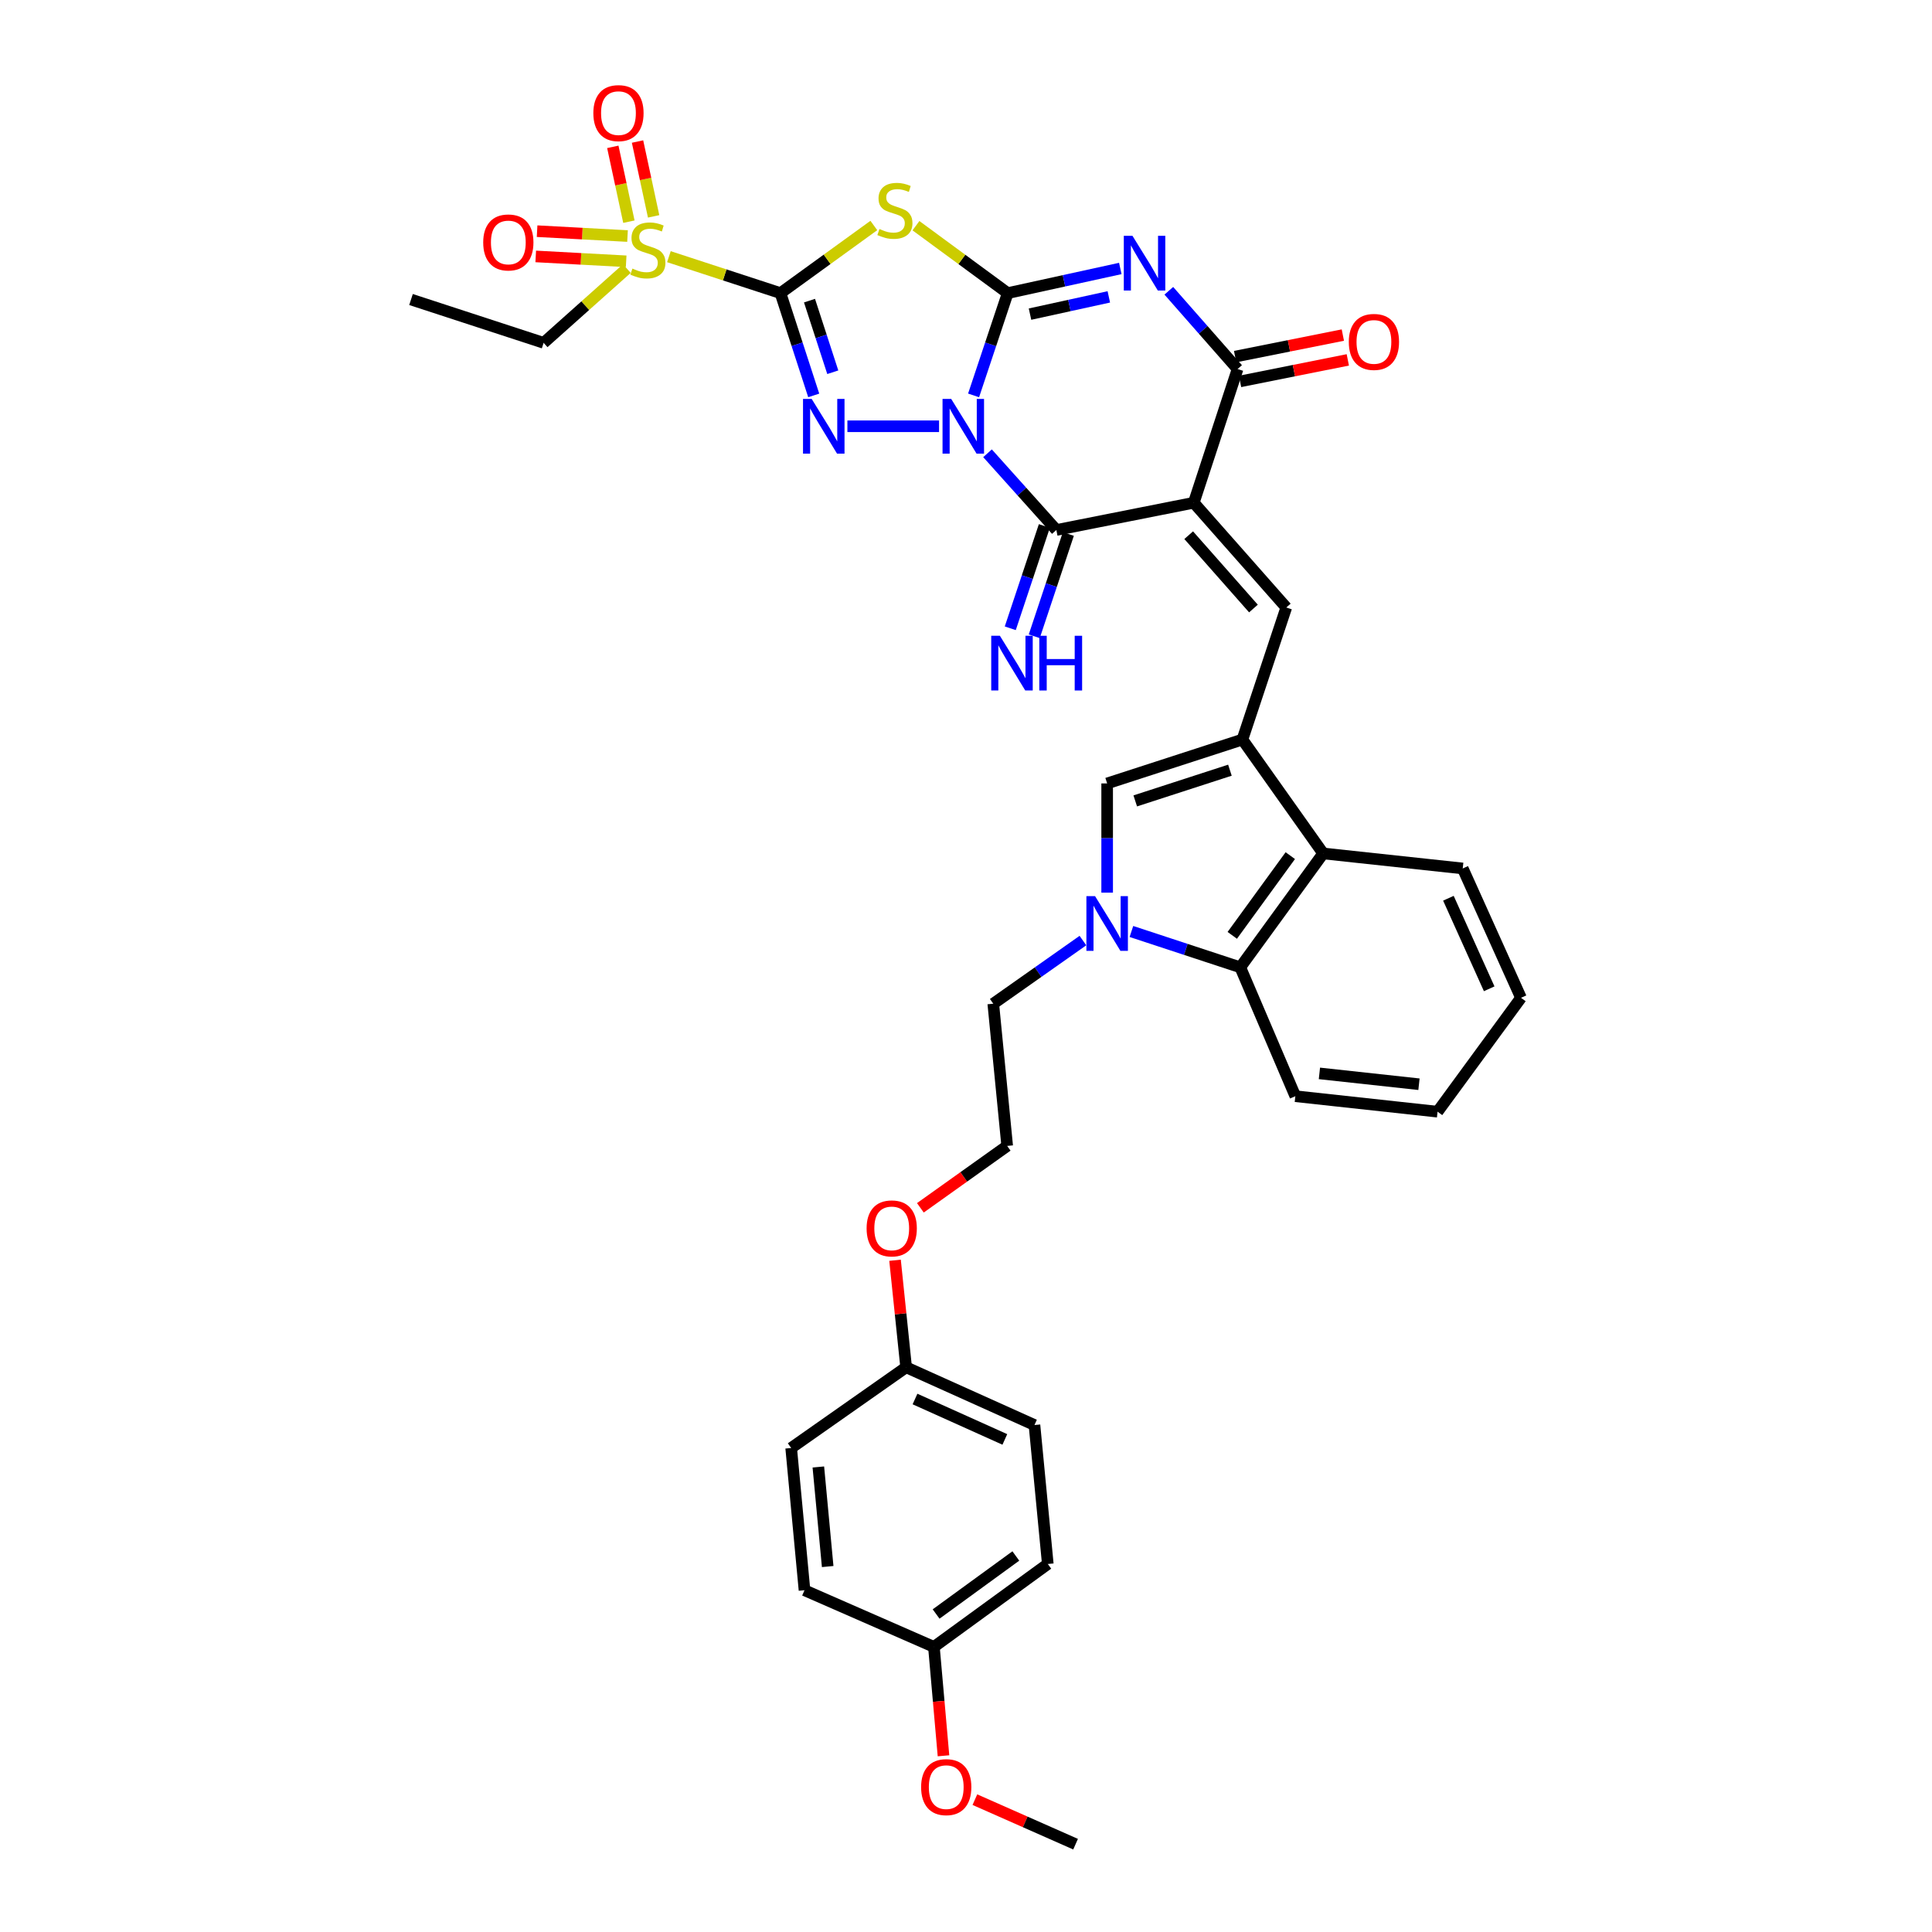 <?xml version='1.0' encoding='iso-8859-1'?>
<svg version='1.1' baseProfile='full'
              xmlns='http://www.w3.org/2000/svg'
                      xmlns:rdkit='http://www.rdkit.org/xml'
                      xmlns:xlink='http://www.w3.org/1999/xlink'
                  xml:space='preserve'
width='1000px' height='1000px' viewBox='0 0 1000 1000'>
<!-- END OF HEADER -->
<rect style='opacity:1.0;fill:#FFFFFF;stroke:none' width='1000' height='1000' x='0' y='0'> </rect>
<path class='bond-0' d='M 503.927,204.658 L 512.759,178.188' style='fill:none;fill-rule:evenodd;stroke:#0000FF;stroke-width:6px;stroke-linecap:butt;stroke-linejoin:miter;stroke-opacity:1' />
<path class='bond-0' d='M 512.759,178.188 L 521.59,151.718' style='fill:none;fill-rule:evenodd;stroke:#000000;stroke-width:6px;stroke-linecap:butt;stroke-linejoin:miter;stroke-opacity:1' />
<path class='bond-3' d='M 486.051,220.634 L 438.611,220.634' style='fill:none;fill-rule:evenodd;stroke:#0000FF;stroke-width:6px;stroke-linecap:butt;stroke-linejoin:miter;stroke-opacity:1' />
<path class='bond-6' d='M 511.14,234.614 L 528.953,254.469' style='fill:none;fill-rule:evenodd;stroke:#0000FF;stroke-width:6px;stroke-linecap:butt;stroke-linejoin:miter;stroke-opacity:1' />
<path class='bond-6' d='M 528.953,254.469 L 546.766,274.323' style='fill:none;fill-rule:evenodd;stroke:#000000;stroke-width:6px;stroke-linecap:butt;stroke-linejoin:miter;stroke-opacity:1' />
<path class='bond-4' d='M 521.59,151.718 L 550.728,145.34' style='fill:none;fill-rule:evenodd;stroke:#000000;stroke-width:6px;stroke-linecap:butt;stroke-linejoin:miter;stroke-opacity:1' />
<path class='bond-4' d='M 550.728,145.34 L 579.866,138.962' style='fill:none;fill-rule:evenodd;stroke:#0000FF;stroke-width:6px;stroke-linecap:butt;stroke-linejoin:miter;stroke-opacity:1' />
<path class='bond-4' d='M 533.131,162.591 L 553.527,158.127' style='fill:none;fill-rule:evenodd;stroke:#000000;stroke-width:6px;stroke-linecap:butt;stroke-linejoin:miter;stroke-opacity:1' />
<path class='bond-4' d='M 553.527,158.127 L 573.924,153.662' style='fill:none;fill-rule:evenodd;stroke:#0000FF;stroke-width:6px;stroke-linecap:butt;stroke-linejoin:miter;stroke-opacity:1' />
<path class='bond-5' d='M 521.59,151.718 L 497.843,134.267' style='fill:none;fill-rule:evenodd;stroke:#000000;stroke-width:6px;stroke-linecap:butt;stroke-linejoin:miter;stroke-opacity:1' />
<path class='bond-5' d='M 497.843,134.267 L 474.095,116.817' style='fill:none;fill-rule:evenodd;stroke:#CCCC00;stroke-width:6px;stroke-linecap:butt;stroke-linejoin:miter;stroke-opacity:1' />
<path class='bond-1' d='M 403.967,151.718 L 412.576,178.19' style='fill:none;fill-rule:evenodd;stroke:#000000;stroke-width:6px;stroke-linecap:butt;stroke-linejoin:miter;stroke-opacity:1' />
<path class='bond-1' d='M 412.576,178.19 L 421.185,204.662' style='fill:none;fill-rule:evenodd;stroke:#0000FF;stroke-width:6px;stroke-linecap:butt;stroke-linejoin:miter;stroke-opacity:1' />
<path class='bond-1' d='M 418.997,155.611 L 425.024,174.142' style='fill:none;fill-rule:evenodd;stroke:#000000;stroke-width:6px;stroke-linecap:butt;stroke-linejoin:miter;stroke-opacity:1' />
<path class='bond-1' d='M 425.024,174.142 L 431.05,192.672' style='fill:none;fill-rule:evenodd;stroke:#0000FF;stroke-width:6px;stroke-linecap:butt;stroke-linejoin:miter;stroke-opacity:1' />
<path class='bond-8' d='M 403.967,151.718 L 375.097,142.286' style='fill:none;fill-rule:evenodd;stroke:#000000;stroke-width:6px;stroke-linecap:butt;stroke-linejoin:miter;stroke-opacity:1' />
<path class='bond-8' d='M 375.097,142.286 L 346.227,132.855' style='fill:none;fill-rule:evenodd;stroke:#CCCC00;stroke-width:6px;stroke-linecap:butt;stroke-linejoin:miter;stroke-opacity:1' />
<path class='bond-36' d='M 403.967,151.718 L 428.131,134.216' style='fill:none;fill-rule:evenodd;stroke:#000000;stroke-width:6px;stroke-linecap:butt;stroke-linejoin:miter;stroke-opacity:1' />
<path class='bond-36' d='M 428.131,134.216 L 452.296,116.714' style='fill:none;fill-rule:evenodd;stroke:#CCCC00;stroke-width:6px;stroke-linecap:butt;stroke-linejoin:miter;stroke-opacity:1' />
<path class='bond-2' d='M 617.892,260.215 L 546.766,274.323' style='fill:none;fill-rule:evenodd;stroke:#000000;stroke-width:6px;stroke-linecap:butt;stroke-linejoin:miter;stroke-opacity:1' />
<path class='bond-7' d='M 617.892,260.215 L 640.574,191.001' style='fill:none;fill-rule:evenodd;stroke:#000000;stroke-width:6px;stroke-linecap:butt;stroke-linejoin:miter;stroke-opacity:1' />
<path class='bond-10' d='M 617.892,260.215 L 665.778,314.442' style='fill:none;fill-rule:evenodd;stroke:#000000;stroke-width:6px;stroke-linecap:butt;stroke-linejoin:miter;stroke-opacity:1' />
<path class='bond-10' d='M 615.264,277.013 L 648.784,314.972' style='fill:none;fill-rule:evenodd;stroke:#000000;stroke-width:6px;stroke-linecap:butt;stroke-linejoin:miter;stroke-opacity:1' />
<path class='bond-37' d='M 604.982,150.508 L 622.778,170.754' style='fill:none;fill-rule:evenodd;stroke:#0000FF;stroke-width:6px;stroke-linecap:butt;stroke-linejoin:miter;stroke-opacity:1' />
<path class='bond-37' d='M 622.778,170.754 L 640.574,191.001' style='fill:none;fill-rule:evenodd;stroke:#000000;stroke-width:6px;stroke-linecap:butt;stroke-linejoin:miter;stroke-opacity:1' />
<path class='bond-15' d='M 540.557,272.254 L 531.736,298.724' style='fill:none;fill-rule:evenodd;stroke:#000000;stroke-width:6px;stroke-linecap:butt;stroke-linejoin:miter;stroke-opacity:1' />
<path class='bond-15' d='M 531.736,298.724 L 522.916,325.194' style='fill:none;fill-rule:evenodd;stroke:#0000FF;stroke-width:6px;stroke-linecap:butt;stroke-linejoin:miter;stroke-opacity:1' />
<path class='bond-15' d='M 552.975,276.392 L 544.154,302.862' style='fill:none;fill-rule:evenodd;stroke:#000000;stroke-width:6px;stroke-linecap:butt;stroke-linejoin:miter;stroke-opacity:1' />
<path class='bond-15' d='M 544.154,302.862 L 535.334,329.332' style='fill:none;fill-rule:evenodd;stroke:#0000FF;stroke-width:6px;stroke-linecap:butt;stroke-linejoin:miter;stroke-opacity:1' />
<path class='bond-18' d='M 641.857,197.419 L 669.74,191.844' style='fill:none;fill-rule:evenodd;stroke:#000000;stroke-width:6px;stroke-linecap:butt;stroke-linejoin:miter;stroke-opacity:1' />
<path class='bond-18' d='M 669.74,191.844 L 697.624,186.27' style='fill:none;fill-rule:evenodd;stroke:#FF0000;stroke-width:6px;stroke-linecap:butt;stroke-linejoin:miter;stroke-opacity:1' />
<path class='bond-18' d='M 639.291,184.583 L 667.174,179.009' style='fill:none;fill-rule:evenodd;stroke:#000000;stroke-width:6px;stroke-linecap:butt;stroke-linejoin:miter;stroke-opacity:1' />
<path class='bond-18' d='M 667.174,179.009 L 695.058,173.434' style='fill:none;fill-rule:evenodd;stroke:#FF0000;stroke-width:6px;stroke-linecap:butt;stroke-linejoin:miter;stroke-opacity:1' />
<path class='bond-16' d='M 324.805,122.177 L 301.402,120.916' style='fill:none;fill-rule:evenodd;stroke:#CCCC00;stroke-width:6px;stroke-linecap:butt;stroke-linejoin:miter;stroke-opacity:1' />
<path class='bond-16' d='M 301.402,120.916 L 277.998,119.656' style='fill:none;fill-rule:evenodd;stroke:#FF0000;stroke-width:6px;stroke-linecap:butt;stroke-linejoin:miter;stroke-opacity:1' />
<path class='bond-16' d='M 324.101,135.247 L 300.698,133.987' style='fill:none;fill-rule:evenodd;stroke:#CCCC00;stroke-width:6px;stroke-linecap:butt;stroke-linejoin:miter;stroke-opacity:1' />
<path class='bond-16' d='M 300.698,133.987 L 277.294,132.726' style='fill:none;fill-rule:evenodd;stroke:#FF0000;stroke-width:6px;stroke-linecap:butt;stroke-linejoin:miter;stroke-opacity:1' />
<path class='bond-17' d='M 338.315,111.992 L 334.152,92.625' style='fill:none;fill-rule:evenodd;stroke:#CCCC00;stroke-width:6px;stroke-linecap:butt;stroke-linejoin:miter;stroke-opacity:1' />
<path class='bond-17' d='M 334.152,92.625 L 329.988,73.258' style='fill:none;fill-rule:evenodd;stroke:#FF0000;stroke-width:6px;stroke-linecap:butt;stroke-linejoin:miter;stroke-opacity:1' />
<path class='bond-17' d='M 325.518,114.743 L 321.355,95.376' style='fill:none;fill-rule:evenodd;stroke:#CCCC00;stroke-width:6px;stroke-linecap:butt;stroke-linejoin:miter;stroke-opacity:1' />
<path class='bond-17' d='M 321.355,95.376 L 317.191,76.01' style='fill:none;fill-rule:evenodd;stroke:#FF0000;stroke-width:6px;stroke-linecap:butt;stroke-linejoin:miter;stroke-opacity:1' />
<path class='bond-19' d='M 324.454,139.016 L 302.919,158.234' style='fill:none;fill-rule:evenodd;stroke:#CCCC00;stroke-width:6px;stroke-linecap:butt;stroke-linejoin:miter;stroke-opacity:1' />
<path class='bond-19' d='M 302.919,158.234 L 281.384,177.453' style='fill:none;fill-rule:evenodd;stroke:#000000;stroke-width:6px;stroke-linecap:butt;stroke-linejoin:miter;stroke-opacity:1' />
<path class='bond-9' d='M 643.068,382.791 L 665.778,314.442' style='fill:none;fill-rule:evenodd;stroke:#000000;stroke-width:6px;stroke-linecap:butt;stroke-linejoin:miter;stroke-opacity:1' />
<path class='bond-12' d='M 643.068,382.791 L 573.061,405.501' style='fill:none;fill-rule:evenodd;stroke:#000000;stroke-width:6px;stroke-linecap:butt;stroke-linejoin:miter;stroke-opacity:1' />
<path class='bond-12' d='M 636.606,398.648 L 587.601,414.545' style='fill:none;fill-rule:evenodd;stroke:#000000;stroke-width:6px;stroke-linecap:butt;stroke-linejoin:miter;stroke-opacity:1' />
<path class='bond-13' d='M 643.068,382.791 L 684.874,441.737' style='fill:none;fill-rule:evenodd;stroke:#000000;stroke-width:6px;stroke-linecap:butt;stroke-linejoin:miter;stroke-opacity:1' />
<path class='bond-11' d='M 573.061,462.029 L 573.061,433.765' style='fill:none;fill-rule:evenodd;stroke:#0000FF;stroke-width:6px;stroke-linecap:butt;stroke-linejoin:miter;stroke-opacity:1' />
<path class='bond-11' d='M 573.061,433.765 L 573.061,405.501' style='fill:none;fill-rule:evenodd;stroke:#000000;stroke-width:6px;stroke-linecap:butt;stroke-linejoin:miter;stroke-opacity:1' />
<path class='bond-20' d='M 560.519,486.835 L 537.317,503.176' style='fill:none;fill-rule:evenodd;stroke:#0000FF;stroke-width:6px;stroke-linecap:butt;stroke-linejoin:miter;stroke-opacity:1' />
<path class='bond-20' d='M 537.317,503.176 L 514.115,519.517' style='fill:none;fill-rule:evenodd;stroke:#000000;stroke-width:6px;stroke-linecap:butt;stroke-linejoin:miter;stroke-opacity:1' />
<path class='bond-38' d='M 585.615,482.134 L 613.792,491.408' style='fill:none;fill-rule:evenodd;stroke:#0000FF;stroke-width:6px;stroke-linecap:butt;stroke-linejoin:miter;stroke-opacity:1' />
<path class='bond-38' d='M 613.792,491.408 L 641.97,500.683' style='fill:none;fill-rule:evenodd;stroke:#000000;stroke-width:6px;stroke-linecap:butt;stroke-linejoin:miter;stroke-opacity:1' />
<path class='bond-14' d='M 684.874,441.737 L 641.97,500.683' style='fill:none;fill-rule:evenodd;stroke:#000000;stroke-width:6px;stroke-linecap:butt;stroke-linejoin:miter;stroke-opacity:1' />
<path class='bond-14' d='M 667.855,442.876 L 637.822,484.138' style='fill:none;fill-rule:evenodd;stroke:#000000;stroke-width:6px;stroke-linecap:butt;stroke-linejoin:miter;stroke-opacity:1' />
<path class='bond-30' d='M 684.874,441.737 L 757.106,449.51' style='fill:none;fill-rule:evenodd;stroke:#000000;stroke-width:6px;stroke-linecap:butt;stroke-linejoin:miter;stroke-opacity:1' />
<path class='bond-29' d='M 641.97,500.683 L 670.468,567.396' style='fill:none;fill-rule:evenodd;stroke:#000000;stroke-width:6px;stroke-linecap:butt;stroke-linejoin:miter;stroke-opacity:1' />
<path class='bond-33' d='M 281.384,177.453 L 212.737,155.034' style='fill:none;fill-rule:evenodd;stroke:#000000;stroke-width:6px;stroke-linecap:butt;stroke-linejoin:miter;stroke-opacity:1' />
<path class='bond-28' d='M 514.115,519.517 L 521.321,593.131' style='fill:none;fill-rule:evenodd;stroke:#000000;stroke-width:6px;stroke-linecap:butt;stroke-linejoin:miter;stroke-opacity:1' />
<path class='bond-21' d='M 469.014,707.707 L 466.143,680.007' style='fill:none;fill-rule:evenodd;stroke:#000000;stroke-width:6px;stroke-linecap:butt;stroke-linejoin:miter;stroke-opacity:1' />
<path class='bond-21' d='M 466.143,680.007 L 463.271,652.306' style='fill:none;fill-rule:evenodd;stroke:#FF0000;stroke-width:6px;stroke-linecap:butt;stroke-linejoin:miter;stroke-opacity:1' />
<path class='bond-24' d='M 469.014,707.707 L 409.508,749.485' style='fill:none;fill-rule:evenodd;stroke:#000000;stroke-width:6px;stroke-linecap:butt;stroke-linejoin:miter;stroke-opacity:1' />
<path class='bond-26' d='M 469.014,707.707 L 535.436,737.595' style='fill:none;fill-rule:evenodd;stroke:#000000;stroke-width:6px;stroke-linecap:butt;stroke-linejoin:miter;stroke-opacity:1' />
<path class='bond-26' d='M 473.606,724.127 L 520.102,745.048' style='fill:none;fill-rule:evenodd;stroke:#000000;stroke-width:6px;stroke-linecap:butt;stroke-linejoin:miter;stroke-opacity:1' />
<path class='bond-22' d='M 483.391,852.426 L 542.337,809.522' style='fill:none;fill-rule:evenodd;stroke:#000000;stroke-width:6px;stroke-linecap:butt;stroke-linejoin:miter;stroke-opacity:1' />
<path class='bond-22' d='M 484.53,835.407 L 525.792,805.374' style='fill:none;fill-rule:evenodd;stroke:#000000;stroke-width:6px;stroke-linecap:butt;stroke-linejoin:miter;stroke-opacity:1' />
<path class='bond-31' d='M 483.391,852.426 L 485.87,880.61' style='fill:none;fill-rule:evenodd;stroke:#000000;stroke-width:6px;stroke-linecap:butt;stroke-linejoin:miter;stroke-opacity:1' />
<path class='bond-31' d='M 485.87,880.61 L 488.349,908.794' style='fill:none;fill-rule:evenodd;stroke:#FF0000;stroke-width:6px;stroke-linecap:butt;stroke-linejoin:miter;stroke-opacity:1' />
<path class='bond-40' d='M 483.391,852.426 L 416.409,823.105' style='fill:none;fill-rule:evenodd;stroke:#000000;stroke-width:6px;stroke-linecap:butt;stroke-linejoin:miter;stroke-opacity:1' />
<path class='bond-23' d='M 416.409,823.105 L 409.508,749.485' style='fill:none;fill-rule:evenodd;stroke:#000000;stroke-width:6px;stroke-linecap:butt;stroke-linejoin:miter;stroke-opacity:1' />
<path class='bond-23' d='M 428.406,810.841 L 423.576,759.306' style='fill:none;fill-rule:evenodd;stroke:#000000;stroke-width:6px;stroke-linecap:butt;stroke-linejoin:miter;stroke-opacity:1' />
<path class='bond-25' d='M 542.337,809.522 L 535.436,737.595' style='fill:none;fill-rule:evenodd;stroke:#000000;stroke-width:6px;stroke-linecap:butt;stroke-linejoin:miter;stroke-opacity:1' />
<path class='bond-27' d='M 476.388,625.162 L 498.855,609.146' style='fill:none;fill-rule:evenodd;stroke:#FF0000;stroke-width:6px;stroke-linecap:butt;stroke-linejoin:miter;stroke-opacity:1' />
<path class='bond-27' d='M 498.855,609.146 L 521.321,593.131' style='fill:none;fill-rule:evenodd;stroke:#000000;stroke-width:6px;stroke-linecap:butt;stroke-linejoin:miter;stroke-opacity:1' />
<path class='bond-39' d='M 670.468,567.396 L 744.082,575.409' style='fill:none;fill-rule:evenodd;stroke:#000000;stroke-width:6px;stroke-linecap:butt;stroke-linejoin:miter;stroke-opacity:1' />
<path class='bond-39' d='M 682.927,555.585 L 734.457,561.195' style='fill:none;fill-rule:evenodd;stroke:#000000;stroke-width:6px;stroke-linecap:butt;stroke-linejoin:miter;stroke-opacity:1' />
<path class='bond-34' d='M 757.106,449.51 L 787.263,516.463' style='fill:none;fill-rule:evenodd;stroke:#000000;stroke-width:6px;stroke-linecap:butt;stroke-linejoin:miter;stroke-opacity:1' />
<path class='bond-34' d='M 749.695,464.929 L 770.805,511.796' style='fill:none;fill-rule:evenodd;stroke:#000000;stroke-width:6px;stroke-linecap:butt;stroke-linejoin:miter;stroke-opacity:1' />
<path class='bond-32' d='M 504.599,931.493 L 530.66,943.019' style='fill:none;fill-rule:evenodd;stroke:#FF0000;stroke-width:6px;stroke-linecap:butt;stroke-linejoin:miter;stroke-opacity:1' />
<path class='bond-32' d='M 530.66,943.019 L 556.721,954.545' style='fill:none;fill-rule:evenodd;stroke:#000000;stroke-width:6px;stroke-linecap:butt;stroke-linejoin:miter;stroke-opacity:1' />
<path class='bond-35' d='M 787.263,516.463 L 744.082,575.409' style='fill:none;fill-rule:evenodd;stroke:#000000;stroke-width:6px;stroke-linecap:butt;stroke-linejoin:miter;stroke-opacity:1' />
<path  class='atom-0' d='M 492.337 206.474
L 501.617 221.474
Q 502.537 222.954, 504.017 225.634
Q 505.497 228.314, 505.577 228.474
L 505.577 206.474
L 509.337 206.474
L 509.337 234.794
L 505.457 234.794
L 495.497 218.394
Q 494.337 216.474, 493.097 214.274
Q 491.897 212.074, 491.537 211.394
L 491.537 234.794
L 487.857 234.794
L 487.857 206.474
L 492.337 206.474
' fill='#0000FF'/>
<path  class='atom-4' d='M 420.119 206.474
L 429.399 221.474
Q 430.319 222.954, 431.799 225.634
Q 433.279 228.314, 433.359 228.474
L 433.359 206.474
L 437.119 206.474
L 437.119 234.794
L 433.239 234.794
L 423.279 218.394
Q 422.119 216.474, 420.879 214.274
Q 419.679 212.074, 419.319 211.394
L 419.319 234.794
L 415.639 234.794
L 415.639 206.474
L 420.119 206.474
' fill='#0000FF'/>
<path  class='atom-5' d='M 586.159 122.054
L 595.439 137.054
Q 596.359 138.534, 597.839 141.214
Q 599.319 143.894, 599.399 144.054
L 599.399 122.054
L 603.159 122.054
L 603.159 150.374
L 599.279 150.374
L 589.319 133.974
Q 588.159 132.054, 586.919 129.854
Q 585.719 127.654, 585.359 126.974
L 585.359 150.374
L 581.679 150.374
L 581.679 122.054
L 586.159 122.054
' fill='#0000FF'/>
<path  class='atom-6' d='M 455.204 118.534
Q 455.524 118.654, 456.844 119.214
Q 458.164 119.774, 459.604 120.134
Q 461.084 120.454, 462.524 120.454
Q 465.204 120.454, 466.764 119.174
Q 468.324 117.854, 468.324 115.574
Q 468.324 114.014, 467.524 113.054
Q 466.764 112.094, 465.564 111.574
Q 464.364 111.054, 462.364 110.454
Q 459.844 109.694, 458.324 108.974
Q 456.844 108.254, 455.764 106.734
Q 454.724 105.214, 454.724 102.654
Q 454.724 99.094, 457.124 96.894
Q 459.564 94.694, 464.364 94.694
Q 467.644 94.694, 471.364 96.254
L 470.444 99.334
Q 467.044 97.934, 464.484 97.934
Q 461.724 97.934, 460.204 99.094
Q 458.684 100.214, 458.724 102.174
Q 458.724 103.694, 459.484 104.614
Q 460.284 105.534, 461.404 106.054
Q 462.564 106.574, 464.484 107.174
Q 467.044 107.974, 468.564 108.774
Q 470.084 109.574, 471.164 111.214
Q 472.284 112.814, 472.284 115.574
Q 472.284 119.494, 469.644 121.614
Q 467.044 123.694, 462.684 123.694
Q 460.164 123.694, 458.244 123.134
Q 456.364 122.614, 454.124 121.694
L 455.204 118.534
' fill='#CCCC00'/>
<path  class='atom-9' d='M 327.342 139.019
Q 327.662 139.139, 328.982 139.699
Q 330.302 140.259, 331.742 140.619
Q 333.222 140.939, 334.662 140.939
Q 337.342 140.939, 338.902 139.659
Q 340.462 138.339, 340.462 136.059
Q 340.462 134.499, 339.662 133.539
Q 338.902 132.579, 337.702 132.059
Q 336.502 131.539, 334.502 130.939
Q 331.982 130.179, 330.462 129.459
Q 328.982 128.739, 327.902 127.219
Q 326.862 125.699, 326.862 123.139
Q 326.862 119.579, 329.262 117.379
Q 331.702 115.179, 336.502 115.179
Q 339.782 115.179, 343.502 116.739
L 342.582 119.819
Q 339.182 118.419, 336.622 118.419
Q 333.862 118.419, 332.342 119.579
Q 330.822 120.699, 330.862 122.659
Q 330.862 124.179, 331.622 125.099
Q 332.422 126.019, 333.542 126.539
Q 334.702 127.059, 336.622 127.659
Q 339.182 128.459, 340.702 129.259
Q 342.222 130.059, 343.302 131.699
Q 344.422 133.299, 344.422 136.059
Q 344.422 139.979, 341.782 142.099
Q 339.182 144.179, 334.822 144.179
Q 332.302 144.179, 330.382 143.619
Q 328.502 143.099, 326.262 142.179
L 327.342 139.019
' fill='#CCCC00'/>
<path  class='atom-12' d='M 566.801 463.842
L 576.081 478.842
Q 577.001 480.322, 578.481 483.002
Q 579.961 485.682, 580.041 485.842
L 580.041 463.842
L 583.801 463.842
L 583.801 492.162
L 579.921 492.162
L 569.961 475.762
Q 568.801 473.842, 567.561 471.642
Q 566.361 469.442, 566.001 468.762
L 566.001 492.162
L 562.321 492.162
L 562.321 463.842
L 566.801 463.842
' fill='#0000FF'/>
<path  class='atom-16' d='M 517.541 329.079
L 526.821 344.079
Q 527.741 345.559, 529.221 348.239
Q 530.701 350.919, 530.781 351.079
L 530.781 329.079
L 534.541 329.079
L 534.541 357.399
L 530.661 357.399
L 520.701 340.999
Q 519.541 339.079, 518.301 336.879
Q 517.101 334.679, 516.741 333.999
L 516.741 357.399
L 513.061 357.399
L 513.061 329.079
L 517.541 329.079
' fill='#0000FF'/>
<path  class='atom-16' d='M 537.941 329.079
L 541.781 329.079
L 541.781 341.119
L 556.261 341.119
L 556.261 329.079
L 560.101 329.079
L 560.101 357.399
L 556.261 357.399
L 556.261 344.319
L 541.781 344.319
L 541.781 357.399
L 537.941 357.399
L 537.941 329.079
' fill='#0000FF'/>
<path  class='atom-17' d='M 250.11 125.488
Q 250.11 118.688, 253.47 114.888
Q 256.83 111.088, 263.11 111.088
Q 269.39 111.088, 272.75 114.888
Q 276.11 118.688, 276.11 125.488
Q 276.11 132.368, 272.71 136.288
Q 269.31 140.168, 263.11 140.168
Q 256.87 140.168, 253.47 136.288
Q 250.11 132.408, 250.11 125.488
M 263.11 136.968
Q 267.43 136.968, 269.75 134.088
Q 272.11 131.168, 272.11 125.488
Q 272.11 119.928, 269.75 117.128
Q 267.43 114.288, 263.11 114.288
Q 258.79 114.288, 256.43 117.088
Q 254.11 119.888, 254.11 125.488
Q 254.11 131.208, 256.43 134.088
Q 258.79 136.968, 263.11 136.968
' fill='#FF0000'/>
<path  class='atom-18' d='M 307.114 58.55
Q 307.114 51.75, 310.474 47.95
Q 313.834 44.15, 320.114 44.15
Q 326.394 44.15, 329.754 47.95
Q 333.114 51.75, 333.114 58.55
Q 333.114 65.43, 329.714 69.35
Q 326.314 73.23, 320.114 73.23
Q 313.874 73.23, 310.474 69.35
Q 307.114 65.47, 307.114 58.55
M 320.114 70.03
Q 324.434 70.03, 326.754 67.15
Q 329.114 64.23, 329.114 58.55
Q 329.114 52.99, 326.754 50.19
Q 324.434 47.35, 320.114 47.35
Q 315.794 47.35, 313.434 50.15
Q 311.114 52.95, 311.114 58.55
Q 311.114 64.27, 313.434 67.15
Q 315.794 70.03, 320.114 70.03
' fill='#FF0000'/>
<path  class='atom-19' d='M 698.14 176.973
Q 698.14 170.173, 701.5 166.373
Q 704.86 162.573, 711.14 162.573
Q 717.42 162.573, 720.78 166.373
Q 724.14 170.173, 724.14 176.973
Q 724.14 183.853, 720.74 187.773
Q 717.34 191.653, 711.14 191.653
Q 704.9 191.653, 701.5 187.773
Q 698.14 183.893, 698.14 176.973
M 711.14 188.453
Q 715.46 188.453, 717.78 185.573
Q 720.14 182.653, 720.14 176.973
Q 720.14 171.413, 717.78 168.613
Q 715.46 165.773, 711.14 165.773
Q 706.82 165.773, 704.46 168.573
Q 702.14 171.373, 702.14 176.973
Q 702.14 182.693, 704.46 185.573
Q 706.82 188.453, 711.14 188.453
' fill='#FF0000'/>
<path  class='atom-28' d='M 448.553 635.817
Q 448.553 629.017, 451.913 625.217
Q 455.273 621.417, 461.553 621.417
Q 467.833 621.417, 471.193 625.217
Q 474.553 629.017, 474.553 635.817
Q 474.553 642.697, 471.153 646.617
Q 467.753 650.497, 461.553 650.497
Q 455.313 650.497, 451.913 646.617
Q 448.553 642.737, 448.553 635.817
M 461.553 647.297
Q 465.873 647.297, 468.193 644.417
Q 470.553 641.497, 470.553 635.817
Q 470.553 630.257, 468.193 627.457
Q 465.873 624.617, 461.553 624.617
Q 457.233 624.617, 454.873 627.417
Q 452.553 630.217, 452.553 635.817
Q 452.553 641.537, 454.873 644.417
Q 457.233 647.297, 461.553 647.297
' fill='#FF0000'/>
<path  class='atom-32' d='M 476.768 925.014
Q 476.768 918.214, 480.128 914.414
Q 483.488 910.614, 489.768 910.614
Q 496.048 910.614, 499.408 914.414
Q 502.768 918.214, 502.768 925.014
Q 502.768 931.894, 499.368 935.814
Q 495.968 939.694, 489.768 939.694
Q 483.528 939.694, 480.128 935.814
Q 476.768 931.934, 476.768 925.014
M 489.768 936.494
Q 494.088 936.494, 496.408 933.614
Q 498.768 930.694, 498.768 925.014
Q 498.768 919.454, 496.408 916.654
Q 494.088 913.814, 489.768 913.814
Q 485.448 913.814, 483.088 916.614
Q 480.768 919.414, 480.768 925.014
Q 480.768 930.734, 483.088 933.614
Q 485.448 936.494, 489.768 936.494
' fill='#FF0000'/>
</svg>

